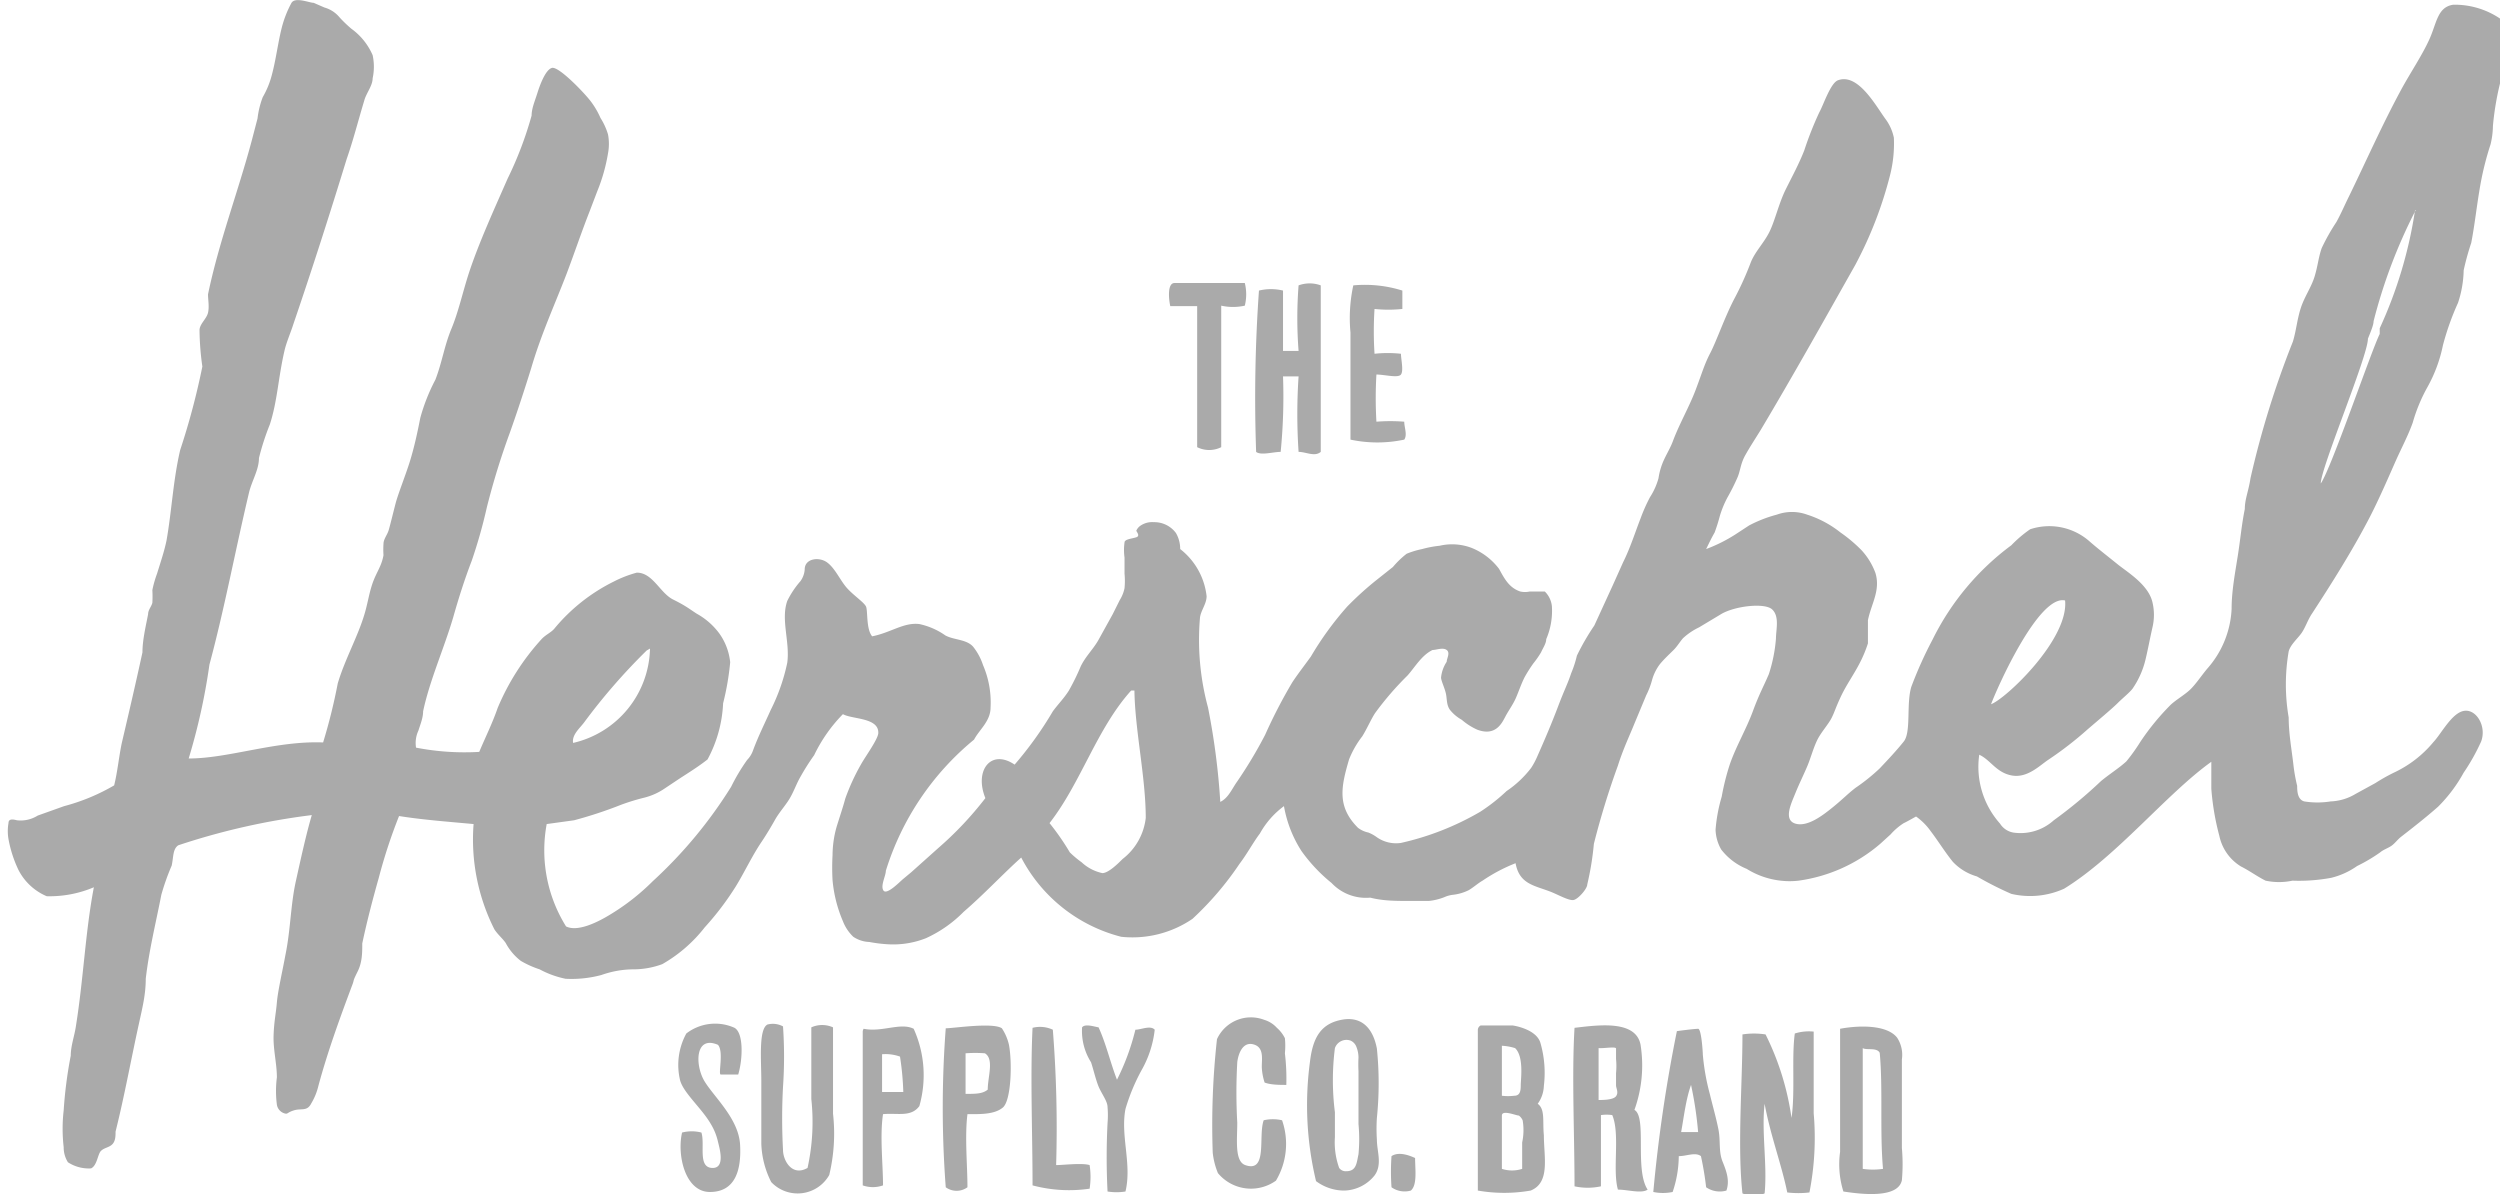<svg viewBox="0 0 53 25.32" xmlns="http://www.w3.org/2000/svg"><g fill="#aaa" fill-rule="evenodd"><path d="M4 16.08c.85 0 1.85-.38 2.85-.34a12 12 0 0 0 .31-1.25c.15-.51.43-1 .57-1.48.06-.2.09-.4.15-.59s.12-.28.18-.42a1 1 0 0 0 .07-.23 1.72 1.72 0 0 1 0-.24c0-.1.08-.19.11-.29s.1-.39.15-.58.21-.59.3-.88.16-.61.22-.92a4 4 0 0 1 .32-.81c.14-.36.19-.72.34-1.08s.24-.78.37-1.18c.21-.64.54-1.36.82-2a7.72 7.72 0 0 0 .51-1.34c0-.15.07-.31.12-.47s.17-.5.31-.54.66.5.81.69a1.72 1.72 0 0 1 .22.37 1.39 1.39 0 0 1 .16.35 1.08 1.08 0 0 1 0 .4 3.75 3.75 0 0 1-.23.81l-.16.42c-.18.46-.32.88-.49 1.33-.25.65-.54 1.28-.75 2-.14.45-.29.91-.45 1.36a15.68 15.68 0 0 0-.49 1.59 10.71 10.71 0 0 1-.32 1.13c-.15.39-.28.8-.39 1.19-.2.68-.5 1.34-.64 2 0 .14-.06.28-.1.41a.62.62 0 0 0-.05.36 5.37 5.37 0 0 0 1.34.09c.13-.31.28-.61.39-.93a5.07 5.07 0 0 1 .94-1.47c.09-.09.19-.13.26-.21a3.84 3.84 0 0 1 1.26-1 2.47 2.47 0 0 1 .49-.19c.34 0 .49.43.77.57s.33.19.5.3a1.49 1.49 0 0 1 .48.42 1.27 1.27 0 0 1 .23.61 5.68 5.68 0 0 1-.15.87A2.76 2.76 0 0 1 15 16.1c-.19.15-.4.28-.6.41l-.3.2a1.35 1.35 0 0 1-.44.2 4.58 4.58 0 0 0-.49.15 9 9 0 0 1-1 .33l-.58.08a3.05 3.05 0 0 0 .41 2.17c.24.12.65-.08.9-.23a4.74 4.74 0 0 0 .94-.73 9.57 9.57 0 0 0 1.66-2 4.08 4.08 0 0 1 .34-.57.55.55 0 0 0 .12-.19c.11-.3.25-.58.38-.87a4.09 4.09 0 0 0 .35-1c.06-.44-.14-.91 0-1.31a1.92 1.92 0 0 1 .28-.42.48.48 0 0 0 .09-.25c0-.23.3-.27.47-.15s.28.38.42.54.37.31.41.4 0 .48.13.63c.4-.08.67-.3 1-.26a1.51 1.51 0 0 1 .55.24c.18.1.45.08.59.24a1.23 1.23 0 0 1 .21.39 2 2 0 0 1 .16.9c0 .29-.24.47-.35.68a5.83 5.83 0 0 0-1.87 2.78c0 .11-.12.32-.05.42s.35-.19.41-.24l.18-.15.57-.51a7.29 7.29 0 0 0 1-1.06c-.24-.59.12-1.05.62-.71a7.71 7.71 0 0 0 .81-1.13c.11-.15.24-.28.34-.44a4.81 4.81 0 0 0 .25-.51c.1-.21.26-.36.37-.55l.31-.56.15-.3a.77.77 0 0 0 .1-.25 1.63 1.63 0 0 0 0-.31v-.34a1.15 1.15 0 0 1 0-.32c0-.07.16-.08.25-.11s0-.12 0-.14a.25.25 0 0 1 .08-.1.44.44 0 0 1 .29-.08.57.57 0 0 1 .47.23.67.67 0 0 1 .09.34 1.47 1.47 0 0 1 .56 1c0 .16-.12.3-.14.45a5.5 5.5 0 0 0 .17 1.91 15 15 0 0 1 .26 2c.17-.08.25-.28.35-.42a9.48 9.48 0 0 0 .6-1 10.83 10.83 0 0 1 .58-1.12c.12-.18.26-.36.39-.54a6.72 6.72 0 0 1 .77-1.06 6.75 6.75 0 0 1 .63-.57l.34-.27a1.92 1.92 0 0 1 .29-.28 1.8 1.8 0 0 1 .33-.1 2.2 2.2 0 0 1 .37-.07 1.16 1.16 0 0 1 .69.05 1.37 1.37 0 0 1 .57.44c.11.2.21.4.45.48a.47.47 0 0 0 .2 0h.32a.51.51 0 0 1 .15.31 1.52 1.52 0 0 1-.12.7c0 .09-.07.19-.11.28a1.88 1.88 0 0 1-.16.23 3 3 0 0 0-.19.3c-.07.14-.12.29-.18.43s-.15.26-.22.39-.2.44-.6.29a1.31 1.31 0 0 1-.33-.21.85.85 0 0 1-.25-.21c-.08-.11-.06-.24-.09-.36s-.09-.24-.1-.32a.73.73 0 0 1 .12-.34c0-.07.08-.19 0-.25s-.22 0-.3 0c-.23.11-.37.36-.53.54a6.49 6.49 0 0 0-.69.8c-.09.14-.17.33-.27.49a2 2 0 0 0-.28.49c-.17.58-.26 1 .19 1.45a.55.55 0 0 0 .22.1.81.81 0 0 1 .18.1.71.71 0 0 0 .51.12 5.88 5.88 0 0 0 1.68-.66 3.87 3.87 0 0 0 .56-.44 2.2 2.2 0 0 0 .52-.49 1.55 1.55 0 0 0 .12-.22c.16-.36.31-.71.45-1.08s.2-.47.28-.71a2.29 2.29 0 0 0 .12-.37 5.07 5.07 0 0 1 .37-.64l.39-.85.22-.49c.15-.3.25-.62.37-.93a3.62 3.62 0 0 1 .2-.45 1.44 1.44 0 0 0 .18-.4 1.42 1.42 0 0 1 .12-.4c.06-.13.14-.26.19-.4.14-.37.34-.71.48-1.08s.18-.53.31-.78.31-.77.51-1.15a6.66 6.66 0 0 0 .34-.75c.09-.24.28-.42.4-.66s.2-.61.35-.91.28-.54.39-.82a7.18 7.18 0 0 1 .32-.81c.09-.16.24-.63.4-.68.42-.15.79.53 1 .82a1 1 0 0 1 .18.4 2.72 2.72 0 0 1-.08.79 8.44 8.44 0 0 1-.74 1.91c-.66 1.17-1.32 2.35-2 3.49-.11.18-.23.36-.33.54s-.1.31-.16.46a4.51 4.51 0 0 1-.22.44 2.14 2.14 0 0 0-.16.39 3.58 3.58 0 0 1-.11.35c-.07.12-.12.23-.18.35a3.26 3.26 0 0 0 .62-.31l.29-.19a2.78 2.78 0 0 1 .59-.23.94.94 0 0 1 .64 0 2.22 2.22 0 0 1 .71.38 3.08 3.08 0 0 1 .44.37 1.44 1.44 0 0 1 .3.49c.11.37-.09.65-.16 1v.49a2.66 2.66 0 0 1-.16.39c-.13.26-.3.49-.42.75s-.12.3-.19.44-.23.31-.31.48-.13.36-.2.53-.18.39-.26.59-.26.56 0 .64.59-.18.8-.35.31-.28.48-.41a4 4 0 0 0 .51-.41c.17-.18.35-.37.51-.57s.05-.8.16-1.16a8.54 8.54 0 0 1 .45-1 5.53 5.53 0 0 1 1.67-2 2.59 2.59 0 0 1 .4-.34 1.29 1.29 0 0 1 1.25.25c.17.15.39.32.6.49s.65.43.74.8a1.15 1.15 0 0 1 0 .55c-.05.22-.09.44-.14.65a1.84 1.84 0 0 1-.28.64c-.07.09-.21.2-.32.31s-.42.37-.63.55a7.53 7.53 0 0 1-.84.65c-.18.12-.44.39-.77.33s-.45-.33-.69-.44a1.81 1.81 0 0 0 .44 1.46.42.42 0 0 0 .28.19 1.05 1.05 0 0 0 .86-.26 9.7 9.7 0 0 0 1-.83c.18-.15.39-.28.54-.42a4 4 0 0 0 .3-.42 5.2 5.2 0 0 1 .64-.78c.12-.11.28-.2.4-.31s.23-.28.37-.45a2.05 2.05 0 0 0 .52-1.27c0-.37.07-.74.13-1.12s.08-.65.15-1c0-.21.08-.38.12-.65a19.47 19.47 0 0 1 .9-2.9c.07-.23.09-.48.17-.72s.22-.43.29-.66.08-.4.15-.6a4.29 4.29 0 0 1 .31-.55c.1-.18.18-.37.27-.55.36-.74.7-1.51 1.1-2.25.2-.37.44-.72.6-1.07s.17-.69.51-.74a1.72 1.72 0 0 1 1 .3c.3.23.1 1 0 1.33a6 6 0 0 0-.16.94 1.74 1.74 0 0 1-.05.39 6.37 6.37 0 0 0-.24 1c-.06.36-.1.73-.17 1.09a5.5 5.5 0 0 0-.16.58 2.33 2.33 0 0 1-.12.69 5.66 5.66 0 0 0-.32.9 3.07 3.07 0 0 1-.33.89 3.49 3.49 0 0 0-.31.75c-.1.28-.24.54-.36.81s-.36.83-.57 1.23c-.36.69-.79 1.37-1.2 2-.09.13-.14.29-.22.41s-.24.25-.28.4a4.14 4.14 0 0 0 0 1.4c0 .33.06.66.1 1a3.54 3.54 0 0 0 .08.45c0 .09 0 .29.15.33a1.76 1.76 0 0 0 .56 0 1.1 1.1 0 0 0 .53-.16l.42-.23a3.84 3.84 0 0 1 .39-.22 2.41 2.41 0 0 0 .84-.65c.17-.18.39-.62.65-.66s.48.33.36.65a4.28 4.28 0 0 1-.37.66 3.16 3.16 0 0 1-.54.72c-.26.23-.53.44-.8.65-.07.06-.12.13-.19.18s-.17.08-.24.14a3.5 3.5 0 0 1-.49.29 1.61 1.61 0 0 1-.55.25 3.73 3.73 0 0 1-.82.06 1.37 1.37 0 0 1-.57 0c-.18-.09-.34-.21-.52-.3a1 1 0 0 1-.46-.65 5.39 5.39 0 0 1-.17-1v-.57c-.95.68-2 2-3.12 2.69a1.75 1.75 0 0 1-1.12.11 7.14 7.14 0 0 1-.73-.37 1.12 1.12 0 0 1-.51-.31c-.17-.21-.31-.44-.47-.65a1.3 1.3 0 0 0-.31-.31s-.23.13-.26.14a1.31 1.31 0 0 0-.28.24l-.22.2a3.36 3.36 0 0 1-1.73.78 1.63 1.63 0 0 1-.38 0 1.72 1.72 0 0 1-.72-.25 1.3 1.3 0 0 1-.54-.41.89.89 0 0 1-.12-.42 3.38 3.38 0 0 1 .13-.7 5.19 5.19 0 0 1 .17-.68c.13-.38.35-.75.49-1.13s.23-.53.34-.79a3.22 3.22 0 0 0 .15-.75c0-.19.08-.47-.08-.62s-.82-.07-1.1.11l-.45.27a1.36 1.36 0 0 0-.34.23c-.07.08-.12.17-.2.25s-.2.19-.29.3a1 1 0 0 0-.17.35 1.66 1.66 0 0 1-.12.31l-.25.6c-.1.25-.24.54-.35.89a17.1 17.1 0 0 0-.51 1.66 6.17 6.17 0 0 1-.14.86c0 .09-.19.31-.29.33s-.34-.12-.5-.18c-.34-.13-.65-.16-.73-.6a3.57 3.57 0 0 0-.7.37c-.09.05-.19.14-.29.2a1 1 0 0 1-.34.1.61.61 0 0 0-.18.05 1.23 1.23 0 0 1-.33.08h-.42c-.27 0-.55 0-.82-.07a1 1 0 0 1-.82-.31 3.44 3.44 0 0 1-.64-.68 2.58 2.58 0 0 1-.37-.95 1.81 1.81 0 0 0-.51.58c-.15.2-.27.43-.43.64a6.59 6.59 0 0 1-1 1.17 2.26 2.26 0 0 1-1.51.38 3.32 3.32 0 0 1-2.12-1.68c-.37.33-.79.78-1.22 1.15a2.68 2.68 0 0 1-.8.56 1.89 1.89 0 0 1-.78.13 3 3 0 0 1-.42-.05.65.65 0 0 1-.34-.11.91.91 0 0 1-.22-.33 2.85 2.85 0 0 1-.22-.87 4.71 4.71 0 0 1 0-.53 2.25 2.25 0 0 1 .08-.58c.05-.17.14-.43.19-.62a4.53 4.53 0 0 1 .33-.72c.1-.18.38-.56.37-.68 0-.32-.56-.28-.75-.39a3.23 3.23 0 0 0-.61.87 4.73 4.73 0 0 0-.28.44c-.09.15-.15.33-.24.48s-.22.29-.31.45-.18.31-.28.46c-.21.31-.36.64-.55.95a6.06 6.06 0 0 1-.66.87 3.06 3.06 0 0 1-.9.78 1.77 1.77 0 0 1-.6.11q-.35 0-.69.12a2.43 2.43 0 0 1-.76.08 2 2 0 0 1-.55-.2 2 2 0 0 1-.4-.18 1.18 1.18 0 0 1-.32-.38c-.07-.1-.17-.18-.24-.29a4.23 4.23 0 0 1-.44-2.23c-.54-.05-1.08-.09-1.58-.17a11.2 11.2 0 0 0-.43 1.31c-.13.46-.25.92-.35 1.39 0 .2 0 .4-.1.6s-.07.16-.1.25c-.27.72-.53 1.43-.73 2.17a1.31 1.31 0 0 1-.15.37c-.09.18-.21.1-.37.15s-.12.09-.21.06a.23.23 0 0 1-.15-.18 2.26 2.26 0 0 1 0-.58c0-.29-.08-.59-.07-.89s.05-.46.07-.7.12-.67.18-1c.11-.53.11-1.06.22-1.56s.22-1 .34-1.41a14.62 14.62 0 0 0-2.83.64c-.12.08-.1.25-.14.43a5 5 0 0 0-.22.62c-.11.57-.26 1.17-.33 1.78 0 .33-.07.61-.14.93-.17.77-.31 1.55-.5 2.31 0 .09 0 .2-.07.27s-.17.07-.24.14-.08.31-.21.37a.81.81 0 0 1-.49-.13.59.59 0 0 1-.09-.32 3.4 3.4 0 0 1 0-.78 9.21 9.21 0 0 1 .15-1.16c0-.21.08-.42.11-.63.16-1 .2-2 .38-2.94a2.4 2.4 0 0 1-1 .19 1.2 1.2 0 0 1-.6-.56 2.6 2.6 0 0 1-.21-.65 1 1 0 0 1 0-.34c0-.1.1-.08.18-.06a.68.68 0 0 0 .44-.1l.56-.2a4.25 4.25 0 0 0 1.06-.44c.07-.28.1-.6.16-.89.15-.64.29-1.24.44-1.93 0-.26.07-.55.12-.81 0-.09.07-.16.09-.24a2.45 2.45 0 0 0 0-.27 2.3 2.3 0 0 1 .1-.35c.07-.23.15-.46.2-.7.11-.62.14-1.28.29-1.92a15.24 15.24 0 0 0 .47-1.77A5.76 5.76 0 0 1 4.23 7c0-.13.15-.24.18-.37s0-.27 0-.39c.23-1.11.64-2.18.93-3.27l.12-.46a1.85 1.85 0 0 1 .11-.45 1.86 1.86 0 0 0 .19-.46c.09-.33.13-.68.21-1a2.28 2.28 0 0 1 .21-.54c.08-.13.38 0 .47 0l.23.1a.64.64 0 0 1 .32.21 2.77 2.77 0 0 0 .25.24 1.35 1.35 0 0 1 .45.56 1.16 1.16 0 0 1 0 .49c0 .16-.14.32-.18.48-.13.43-.23.83-.37 1.23C7 4.51 6.62 5.7 6.22 6.87c-.06.19-.15.39-.19.57C5.9 8 5.88 8.51 5.72 9a5.36 5.36 0 0 0-.23.71c0 .25-.15.48-.21.73-.29 1.22-.52 2.46-.84 3.65A13.2 13.2 0 0 1 4 16.08zM51.21 4.46a11.12 11.12 0 0 0-.89 2.35c0 .08-.06.22-.12.37 0 .37-1 2.74-1 3.07.22-.31 1.07-2.81 1.25-3.17v-.12a9.27 9.27 0 0 0 .75-2.51zm-37.5 9.33a12.79 12.79 0 0 0-1.33 1.53c-.09.12-.26.26-.23.43a2.1 2.1 0 0 0 1.63-2zm9.22 4.49a.93.93 0 0 0 .44.23c.13 0 .34-.21.43-.3a1.28 1.28 0 0 0 .49-.87c0-.86-.23-1.87-.24-2.7h-.07c-.73.81-1.06 1.95-1.73 2.81a5.27 5.27 0 0 1 .43.62 2.12 2.12 0 0 0 .25.21zm19.28-3.35c.32-.12 1.65-1.38 1.57-2.2-.56-.13-1.44 1.85-1.57 2.2z"/><path d="M24.9 6h1.49a1 1 0 0 1 0 .48 1.15 1.15 0 0 1-.5 0v3a.57.57 0 0 1-.51 0V6.49h-.57c-.03-.13-.07-.49.09-.49zm3.1.05v3.53c-.13.11-.31 0-.47 0a11.91 11.91 0 0 1 0-1.6h-.33a11.89 11.89 0 0 1-.05 1.6c-.16 0-.42.08-.52 0a32.29 32.29 0 0 1 .06-3.42 1.09 1.09 0 0 1 .51 0v1.28h.33a9 9 0 0 1 0-1.39.68.68 0 0 1 .47 0zm1.73.11v.39a2.84 2.84 0 0 1-.59 0 7.41 7.41 0 0 0 0 .95 2.55 2.55 0 0 1 .56 0c0 .11.06.36 0 .44s-.35 0-.52 0a8.72 8.72 0 0 0 0 1 3.75 3.75 0 0 1 .59 0c0 .12.07.28 0 .38a2.74 2.74 0 0 1-1.14 0V7.05a3.27 3.27 0 0 1 .06-1 2.66 2.66 0 0 1 1.04.11zM28.5 21.61c.42-.05.62.25.69.62a7.23 7.23 0 0 1 0 1.47 3.57 3.57 0 0 0 0 .46c0 .25.12.53-.05.76a.85.85 0 0 1-.64.32 1 1 0 0 1-.6-.2 6.9 6.9 0 0 1-.13-2.52c.06-.52.23-.84.73-.91zm.25.57a.23.23 0 0 0-.12-.12.26.26 0 0 0-.33.16 5.4 5.4 0 0 0 0 1.36v.53a1.6 1.6 0 0 0 .09.65.17.17 0 0 0 .15.07c.22 0 .22-.18.26-.36a3.39 3.39 0 0 0 0-.64v-1.12a2.83 2.83 0 0 1 0-.29.62.62 0 0 0-.05-.24zm-1.48.82c-.14 0-.33 0-.46-.05a1.2 1.2 0 0 1-.06-.33c0-.18.05-.42-.18-.48s-.32.21-.34.38a11.48 11.48 0 0 0 0 1.28c0 .36-.06.82.17.9.48.17.27-.61.39-.95a.86.86 0 0 1 .39 0 1.52 1.52 0 0 1-.13 1.28.91.91 0 0 1-1.23-.16 1.58 1.58 0 0 1-.11-.43 16.54 16.54 0 0 1 .09-2.41.79.79 0 0 1 1-.41.59.59 0 0 1 .27.17.72.72 0 0 1 .17.22 1.65 1.65 0 0 1 0 .32 4.55 4.55 0 0 1 .03.67zm-11.62-.22h-.37c-.06 0 .07-.49-.06-.63-.49-.21-.49.44-.28.78s.72.79.75 1.34-.11 1-.64 1-.7-.79-.59-1.26a.82.82 0 0 1 .41 0c.08.25-.08.73.22.75s.16-.43.13-.56a1.25 1.25 0 0 0-.15-.37c-.19-.33-.57-.65-.65-.92a1.39 1.39 0 0 1 .13-1 1 1 0 0 1 1-.13c.22.08.2.67.1 1zm.95-1.02a9.4 9.4 0 0 1 0 1.28 12.31 12.31 0 0 0 0 1.34c0 .22.19.57.52.38a4.54 4.54 0 0 0 .08-1.46v-1.52a.56.56 0 0 1 .46 0v1.83a3.77 3.77 0 0 1-.08 1.3.77.77 0 0 1-1.23.15 1.93 1.93 0 0 1-.21-.81v-1.32c0-.46-.06-1.11.13-1.21a.45.45 0 0 1 .33.04zm6.69.02c.16.35.25.75.39 1.11a4.93 4.93 0 0 0 .39-1.06c.12 0 .32-.1.41 0a2.23 2.23 0 0 1-.28.86 4.18 4.18 0 0 0-.34.82c-.11.57.14 1.17 0 1.75a1.21 1.21 0 0 1-.38 0 14.26 14.26 0 0 1 0-1.45 2 2 0 0 0 0-.34c0-.13-.14-.3-.2-.46s-.1-.34-.15-.49a1.24 1.24 0 0 1-.19-.74c.06-.08.24-.02.35 0zm8.1-.04h.68s.51.07.59.38a2.29 2.29 0 0 1 .07.9.69.69 0 0 1-.13.38c.16.12.1.36.13.67 0 .46.14 1-.28 1.17a3.26 3.26 0 0 1-1.12 0v-3.41a.11.11 0 0 1 .06-.09zm.45.43v1.06a1.1 1.1 0 0 0 .26 0c.13 0 .14-.11.14-.23s.07-.6-.12-.78a1.14 1.14 0 0 0-.28-.05zm.44 1.58a.25.25 0 0 0-.08-.1c-.06 0-.36-.13-.36 0v1.13a.7.7 0 0 0 .43 0v-.56a1.24 1.24 0 0 0 .01-.47zm2.37-.22c.27.15 0 1.27.28 1.69-.13.09-.42 0-.63 0-.12-.42.05-1.18-.12-1.58a.82.82 0 0 0-.24 0v1.51a1.32 1.32 0 0 1-.56 0c0-1.1-.06-2.36 0-3.36.51-.06 1.3-.17 1.4.36a2.79 2.79 0 0 1-.13 1.38zm-.76-1.31v1.1c.09 0 .31 0 .37-.08s0-.17 0-.23v-.26a1.53 1.53 0 0 0 0-.3v-.22c0-.05-.26 0-.37-.01zm5.19 3.04a1.93 1.93 0 0 1-.07-.84v-2.61c.43-.08 1-.08 1.21.19a.67.67 0 0 1 .1.46v1.88a3.84 3.84 0 0 1 0 .68c-.08.39-.85.3-1.24.24zm.41-3v2.52a1.48 1.48 0 0 0 .43 0c-.07-.77 0-1.73-.07-2.46-.06-.12-.28-.05-.36-.1zm-18.98 1.36c-.06.47 0 1.09 0 1.55a.39.39 0 0 1-.46 0 22.27 22.27 0 0 1 0-3.37c.16 0 1-.13 1.19 0a1.06 1.06 0 0 1 .15.35c.07.37.05 1.18-.13 1.33s-.48.14-.75.14zm.37-1.29a2.76 2.76 0 0 0-.41 0v.86c.22 0 .36 0 .47-.09 0-.27.14-.65-.06-.77zm1.44-.5a26.49 26.49 0 0 1 .07 2.87c.15 0 .55-.05.71 0a1.65 1.65 0 0 1 0 .5 3 3 0 0 1-1.21-.07c0-1.1-.05-2.31 0-3.34a.64.64 0 0 1 .43.04zM36 21.81c.07 0 .1.5.1.55a4.77 4.77 0 0 0 .15.84c.06.25.13.49.18.74s0 .47.09.69.15.41.08.61a.51.51 0 0 1-.43-.07 6.49 6.49 0 0 0-.11-.66c-.12-.09-.3 0-.47 0a2.41 2.41 0 0 1-.13.76 1 1 0 0 1-.41 0 31.82 31.82 0 0 1 .5-3.41s.28-.04.45-.05zM35.64 24H36a7.81 7.81 0 0 0-.15-1c-.11.31-.15.67-.21 1zm2.81-2.13v1.73a6 6 0 0 1-.09 1.68 2 2 0 0 1-.47 0c-.12-.59-.36-1.22-.48-1.88-.07.6.06 1.29 0 1.9a.58.58 0 0 1-.47 0c-.11-1 0-2.33 0-3.37a1.61 1.61 0 0 1 .49 0 5.75 5.75 0 0 1 .55 1.77c.08-.54 0-1.29.07-1.79a1 1 0 0 1 .4-.04zm-20.14-.06c.39.08.78-.14 1.06 0a2.39 2.39 0 0 1 .12 1.64c-.18.24-.46.14-.77.17-.07.46 0 1.06 0 1.51a.64.64 0 0 1-.43 0v-3.26a.11.11 0 0 1 .02-.06zm.39 1.34h.45a6 6 0 0 0-.07-.75.9.9 0 0 0-.38-.05zm11.3 1.4c0 .24.05.57-.09.69a.48.48 0 0 1-.41-.07 4.7 4.7 0 0 1 0-.66c.15-.1.37-.02.5.04z"/></g></svg>